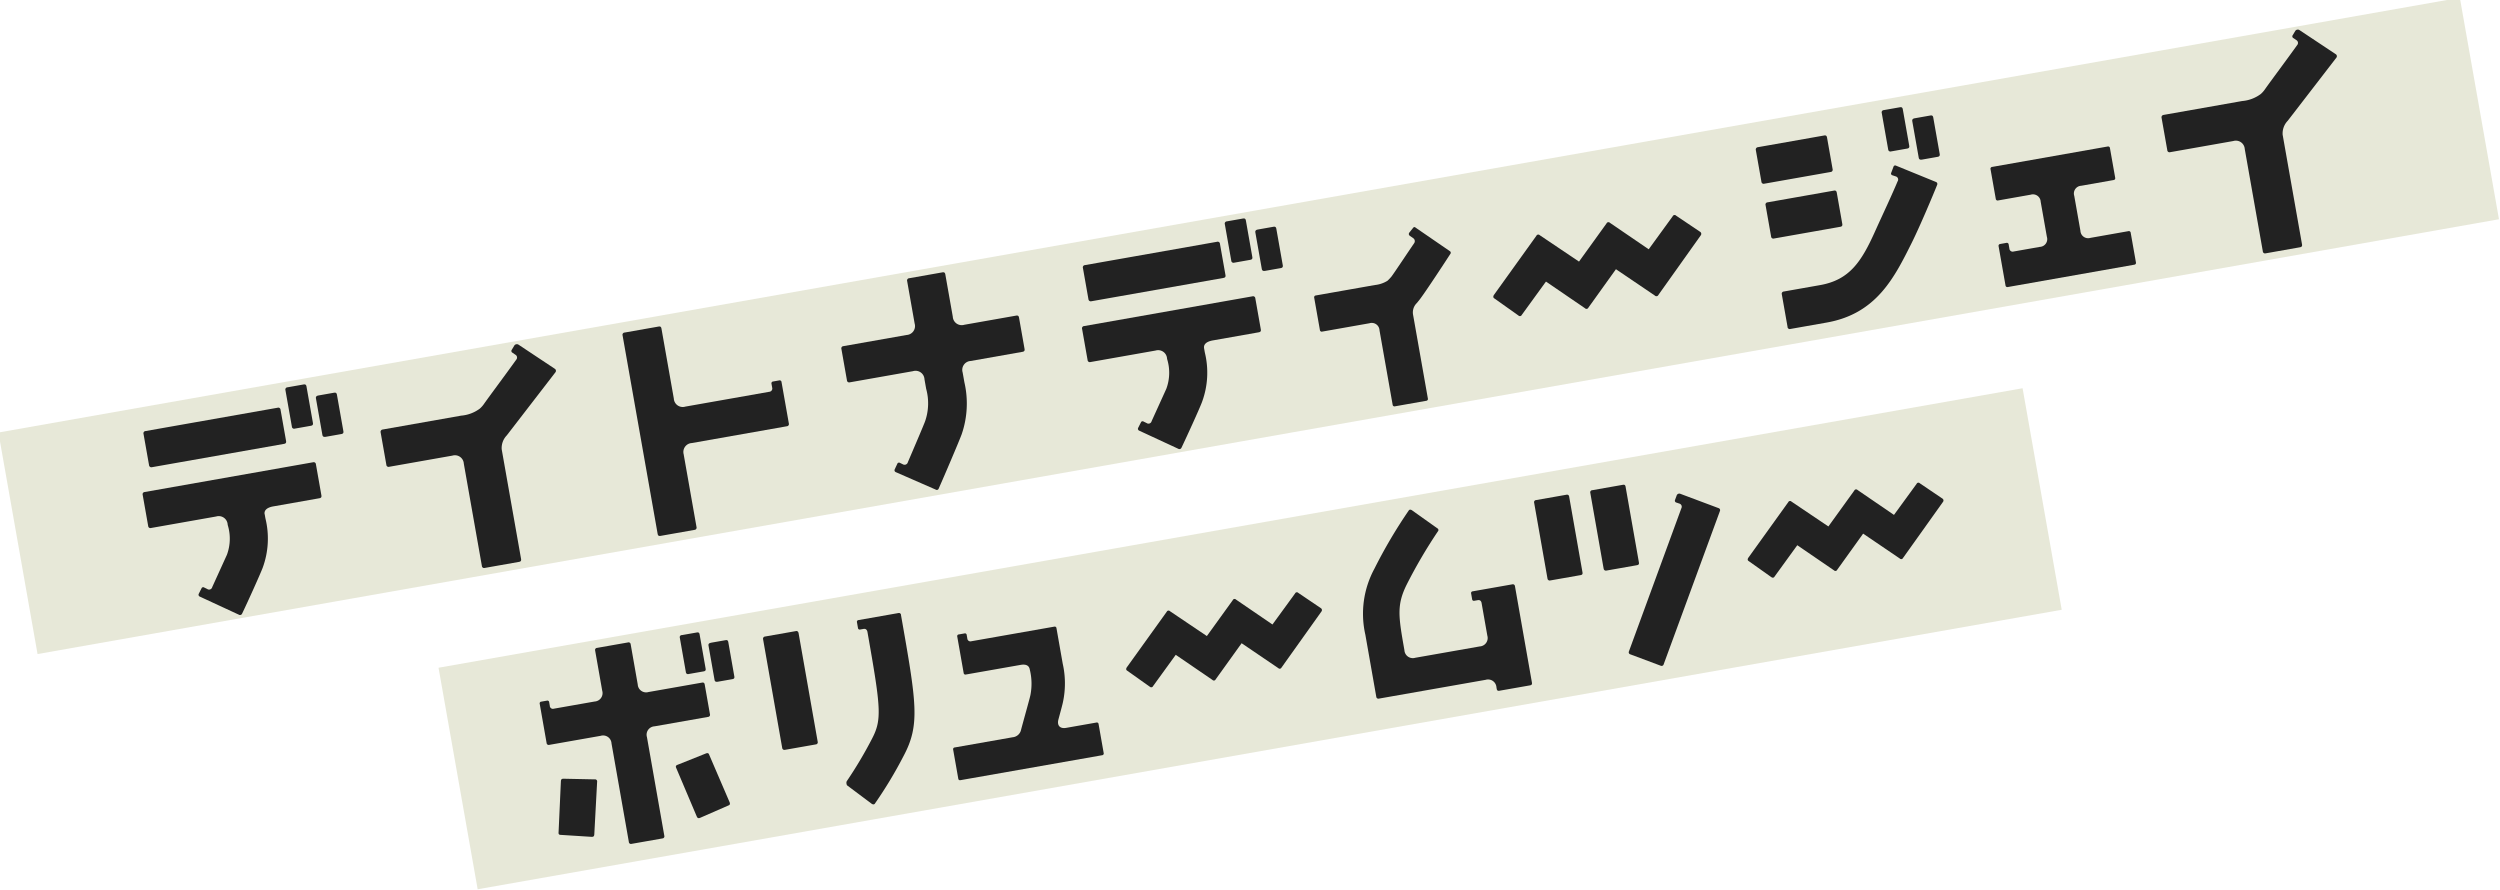 <svg xmlns="http://www.w3.org/2000/svg" xmlns:xlink="http://www.w3.org/1999/xlink" width="171.052" height="60.865" viewBox="0 0 171.052 60.865">
  <defs>
    <clipPath id="clip-path">
      <rect id="長方形_111" data-name="長方形 111" width="153.025" height="14.955" fill="#222"/>
    </clipPath>
  </defs>
  <g id="jp" transform="translate(-40 -426.862)">
    <g id="daytonadj" transform="matrix(-0.174, -0.985, 0.985, -0.174, 21.596, 818.637)">
      <rect id="base" width="15.388" height="170.977" transform="translate(338 81)" fill="#e7e8d8"/>
      <g id="グループ_253" data-name="グループ 253" transform="translate(353.171 89.976) rotate(90)">
        <g id="グループ_252" data-name="グループ 252" transform="translate(0 0)" clip-path="url(#clip-path)">
          <path id="パス_808" data-name="パス 808" d="M7.988,8.277v.289a5.781,5.781,0,0,1-.764,3.281C7.019,12.2,5.8,13.989,5.287,14.7a.155.155,0,0,1-.239.034L2.635,13.053a.138.138,0,0,1-.034-.2l.254-.339a.121.121,0,0,1,.188-.018l.187.136a.219.219,0,0,0,.356-.068l1.377-2.006a3.175,3.175,0,0,0,.408-1.989V8.533a.611.611,0,0,0-.68-.68H.171A.152.152,0,0,1,0,7.683V5.524a.153.153,0,0,1,.171-.17H11.863a.152.152,0,0,1,.17.17V7.683c0,.119-.051.169-.17.169h-3.2c-.441,0-.68.154-.68.425M.782,3.6V1.429a.153.153,0,0,1,.169-.171H10.13a.153.153,0,0,1,.17.171V3.6c0,.118-.05.169-.17.169H.951A.16.16,0,0,1,.782,3.6M11.031,0h1.122c.119,0,.171.05.171.17V2.7c0,.12-.052.17-.171.17H11.031a.152.152,0,0,1-.169-.17V.17A.152.152,0,0,1,11.031,0m1.988.918h1.087c.12,0,.171.051.171.169V3.62c0,.119-.051.169-.171.169H13.019c-.153,0-.2-.068-.2-.169V1.087c0-.118.068-.169.2-.169" transform="translate(0 0.177)" fill="#222"/>
          <path id="パス_809" data-name="パス 809" d="M12.492,2.352,8.464,6.024a1.248,1.248,0,0,0-.51.884v7.614c0,.119-.05.17-.17.17H5.4a.152.152,0,0,1-.169-.17v-7.1a.61.61,0,0,0-.68-.68H.169A.152.152,0,0,1,0,6.568V4.324a.161.161,0,0,1,.169-.171H5.626A2.47,2.47,0,0,0,6.968,3.9a1.8,1.8,0,0,0,.357-.289C7.716,3.22,9.2,1.825,9.994,1.044a.223.223,0,0,0,0-.357L9.841.534A.136.136,0,0,1,9.824.312l.221-.255a.211.211,0,0,1,.289,0l2.159,2.057a.165.165,0,0,1,0,.238" transform="translate(16.772 -0.001)" fill="#222"/>
          <path id="パス_810" data-name="パス 810" d="M2.7,8.923v5.031a.153.153,0,0,1-.169.17H.17c-.12,0-.17-.051-.17-.17V.17A.152.152,0,0,1,.17,0H2.533C2.651,0,2.7.05,2.7.17V5.031a.61.61,0,0,0,.68.68H9.2a.225.225,0,0,0,.255-.255V5.2a.125.125,0,0,1,.136-.137h.425a.126.126,0,0,1,.136.137V8.074a.152.152,0,0,1-.17.169H3.383a.61.61,0,0,0-.68.68" transform="translate(34.224 0.5)" fill="#222"/>
          <path id="パス_811" data-name="パス 811" d="M7.887,6.986v.663a6.456,6.456,0,0,1-.8,3.485c-.254.441-1.7,2.651-2.192,3.382a.137.137,0,0,1-.221.034L2.194,12.9a.138.138,0,0,1-.034-.2l.238-.34a.123.123,0,0,1,.187-.034l.187.136a.23.23,0,0,0,.356-.085c.7-1.071,1.512-2.312,1.648-2.55a3.745,3.745,0,0,0,.459-2.176V6.986a.61.61,0,0,0-.68-.68H.171A.153.153,0,0,1,0,6.136V3.961a.152.152,0,0,1,.171-.169H4.556a.61.61,0,0,0,.68-.68V.17A.153.153,0,0,1,5.405,0H7.717c.119,0,.17.051.17.17V3.111a.61.61,0,0,0,.68.68h3.6c.119,0,.17.05.17.169V6.136c0,.12-.051.17-.17.17h-3.6a.61.61,0,0,0-.68.68" transform="translate(48.803 0.227)" fill="#222"/>
          <path id="パス_812" data-name="パス 812" d="M7.987,8.277v.289a5.781,5.781,0,0,1-.764,3.281c-.2.356-1.428,2.141-1.938,2.855a.154.154,0,0,1-.238.034L2.634,13.053a.138.138,0,0,1-.034-.2l.255-.339a.12.12,0,0,1,.187-.018l.187.136a.219.219,0,0,0,.356-.068l1.376-2.006A3.158,3.158,0,0,0,5.37,8.566V8.533a.611.611,0,0,0-.68-.68H.169A.152.152,0,0,1,0,7.683V5.524a.152.152,0,0,1,.169-.17H11.862a.153.153,0,0,1,.171.17V7.683c0,.119-.051.169-.171.169H8.668c-.442,0-.68.154-.68.425M.781,3.6V1.429a.153.153,0,0,1,.17-.171H10.13a.153.153,0,0,1,.169.171V3.6c0,.118-.05.169-.169.169H.951A.16.16,0,0,1,.781,3.6M11.031,0h1.121c.12,0,.171.05.171.17V2.7c0,.12-.051.17-.171.17H11.031a.152.152,0,0,1-.17-.17V.17a.152.152,0,0,1,.17-.17m1.988.918h1.087c.119,0,.17.051.17.169V3.62c0,.119-.051.169-.17.169H13.019c-.153,0-.2-.068-.2-.169V1.087c0-.118.068-.169.2-.169" transform="translate(65.254 0.177)" fill="#222"/>
          <path id="パス_813" data-name="パス 813" d="M4.011,11.711V6.544a.53.53,0,0,0-.594-.6H.136A.125.125,0,0,1,0,5.814V3.57a.126.126,0,0,1,.136-.137h4.1a2.031,2.031,0,0,0,.9-.136,3.075,3.075,0,0,0,.323-.238C5.745,2.788,6.68,1.8,7.377,1.088a.246.246,0,0,0,0-.357l-.2-.2A.147.147,0,0,1,7.19.306L7.479.051c.068-.068.135-.068.186,0L9.688,2.04a.127.127,0,0,1,0,.2c-.408.441-2.057,2.192-2.532,2.635-.085.085-.187.169-.307.272a.889.889,0,0,0-.391.731v5.829a.125.125,0,0,1-.136.136H4.147a.125.125,0,0,1-.136-.136" transform="translate(81.26 2.793)" fill="#222"/>
          <path id="パス_814" data-name="パス 814" d="M1.468,5.214.058,3.786c-.085-.068-.068-.154,0-.239L3.626.064a.143.143,0,0,1,.239,0L6.193,2.307,8.5.064a.143.143,0,0,1,.239,0l2.295,2.243L13.043.369a.142.142,0,0,1,.238,0l1.429,1.376a.165.165,0,0,1,0,.239L11.14,5.5a.144.144,0,0,1-.239,0L8.59,3.259,6.278,5.519a.142.142,0,0,1-.238,0L3.729,3.259,1.706,5.214a.142.142,0,0,1-.238,0" transform="translate(93.335 4.77)" fill="#222"/>
          <path id="パス_815" data-name="パス 815" d="M0,3.365V1.173A.16.16,0,0,1,.169,1H4.776c.119,0,.169.05.169.17V3.365a.153.153,0,0,1-.169.171H.169A.153.153,0,0,1,0,3.365M0,7.173V5a.152.152,0,0,1,.169-.17H4.776c.119,0,.169.051.169.17V7.173c0,.119-.05.17-.169.17H.169A.152.152,0,0,1,0,7.173m.033,6.289V11.2a.153.153,0,0,1,.17-.17H2.719c2.04,0,3.06-1.07,4.351-2.973l.255-.374c.493-.714,1.326-1.9,1.853-2.72a.222.222,0,0,0-.068-.356l-.22-.119A.122.122,0,0,1,8.856,4.3l.221-.374a.12.12,0,0,1,.187-.034l2.481,1.564a.147.147,0,0,1,.051.22c-.356.578-1.615,2.533-2.379,3.57-1.6,2.159-3.231,4.385-6.7,4.385H.2a.152.152,0,0,1-.17-.169M9.093,0h1.122c.119,0,.17.05.17.17V2.7c0,.12-.051.17-.17.17H9.093a.152.152,0,0,1-.17-.17V.17A.152.152,0,0,1,9.093,0m1.988.918h1.087c.119,0,.171.051.171.169V3.62c0,.119-.052.169-.171.169H11.082c-.153,0-.2-.068-.2-.169V1.087c0-.118.068-.169.2-.169" transform="translate(112.766 0.499)" fill="#222"/>
          <path id="パス_816" data-name="パス 816" d="M2.772,2.33H.51a.125.125,0,0,1-.136-.136V.137A.126.126,0,0,1,.51,0H8.533a.126.126,0,0,1,.136.137V2.194a.125.125,0,0,1-.136.136H6.289a.529.529,0,0,0-.593.594V5.355a.529.529,0,0,0,.593.594H8.923a.125.125,0,0,1,.136.137V8.142a.125.125,0,0,1-.136.136H.137A.126.126,0,0,1,0,8.142V5.423a.126.126,0,0,1,.137-.136H.562A.124.124,0,0,1,.7,5.423V5.7a.226.226,0,0,0,.256.254H2.772a.529.529,0,0,0,.593-.594V2.924a.529.529,0,0,0-.593-.594" transform="translate(127.974 5.615)" fill="#222"/>
          <path id="パス_817" data-name="パス 817" d="M12.492,2.352,8.464,6.024a1.248,1.248,0,0,0-.51.884v7.614c0,.119-.05.17-.17.17H5.4a.152.152,0,0,1-.169-.17v-7.1a.61.61,0,0,0-.68-.68H.169A.152.152,0,0,1,0,6.568V4.324a.161.161,0,0,1,.169-.171H5.626A2.47,2.47,0,0,0,6.968,3.9a1.8,1.8,0,0,0,.357-.289C7.716,3.22,9.2,1.825,9.994,1.044a.223.223,0,0,0,0-.357L9.841.534A.136.136,0,0,1,9.824.312l.221-.255a.211.211,0,0,1,.289,0l2.159,2.057a.165.165,0,0,1,0,.238" transform="translate(140.481 -0.001)" fill="#222"/>
        </g>
      </g>
    </g>
    <g id="vol02" transform="translate(26.01 -5)">
      <path id="base-2" data-name="base" d="M0,0H15.388l-.022,110.029H-.022Z" transform="matrix(-0.174, -0.985, 0.985, -0.174, 46.672, 492.706)" fill="#e7e8d8"/>
      <g id="グループ_1534" data-name="グループ 1534" transform="translate(5.552 823.267) rotate(-110)">
        <path id="パス_6591" data-name="パス 6591" d="M.01,11.983l.768-3.44C.81,8.431.857,8.4.97,8.414l2.111.417a.14.14,0,0,1,.128.191l-.816,3.519c-.032.113-.08.144-.191.128l-2.064-.5c-.112-.016-.16-.08-.128-.191m4.623,1.472V6.607a.575.575,0,0,0-.64-.64H.426a.143.143,0,0,1-.16-.159V3.088A.118.118,0,0,1,.394,2.96h.4a.118.118,0,0,1,.128.128v.256a.212.212,0,0,0,.24.24H3.992a.575.575,0,0,0,.64-.64V.16A.143.143,0,0,1,4.792,0H6.936A.144.144,0,0,1,7.1.16V2.944a.574.574,0,0,0,.64.64h3.711c.113,0,.16.048.16.16V5.807a.143.143,0,0,1-.16.159H7.736a.574.574,0,0,0-.64.64v6.847a.143.143,0,0,1-.16.159H4.792a.143.143,0,0,1-.159-.159M8.824,8.831,10.888,8.4c.111-.016.175.015.191.128l.816,3.456c.016.111-.016.175-.128.191l-2.063.5c-.113.016-.16-.015-.192-.128L8.7,9.023c-.031-.112.017-.176.129-.191M10.647.145H11.7c.113,0,.161.047.161.159V2.688c0,.112-.048.159-.161.159H10.647a.143.143,0,0,1-.159-.159V.3a.143.143,0,0,1,.159-.159m1.871.863h1.024c.112,0,.16.048.16.16V3.551c0,.113-.048.16-.16.16H12.519c-.143,0-.191-.064-.191-.16V1.168c0-.112.064-.16.191-.16" transform="matrix(-0.174, 0.985, -0.985, -0.174, 310.121, 160.303)" fill="#222"/>
        <path id="パス_6592" data-name="パス 6592" d="M2.464.16V7.71a.144.144,0,0,1-.16.16H.16A.152.152,0,0,1,0,7.71V.16A.152.152,0,0,1,.16,0H2.3a.144.144,0,0,1,.16.16m7.118,0c0,6.143,0,7.615-1.5,9.534A28.78,28.78,0,0,1,5.6,12.542c-.064.08-.145.064-.224,0L3.919,10.99s-.048-.191.047-.287A28.308,28.308,0,0,0,6.143,8.175c.928-1.2.975-1.952.975-7.262,0-.161-.08-.257-.224-.257h-.24A.118.118,0,0,1,6.526.528v-.4A.118.118,0,0,1,6.655,0H9.422a.143.143,0,0,1,.159.16" transform="matrix(-0.174, 0.985, -0.985, -0.174, 306.115, 175.928)" fill="#222"/>
        <path id="パス_6593" data-name="パス 6593" d="M0,9.71V7.693a.118.118,0,0,1,.128-.127H4.159a.645.645,0,0,0,.656-.417c.448-.959.976-2.048,1.04-2.223A4.033,4.033,0,0,0,6.111,3.2c0-.272-.192-.415-.56-.415H1.744a.118.118,0,0,1-.128-.129V.127A.117.117,0,0,1,1.744,0h.4a.117.117,0,0,1,.128.127V.368a.213.213,0,0,0,.241.24H8.27A.118.118,0,0,1,8.4.735V3.2a6.14,6.14,0,0,1-.432,2.575c-.047.129-.272.608-.512,1.12-.192.4-.016.673.416.673h2.1a.118.118,0,0,1,.128.127V9.71a.118.118,0,0,1-.128.128H.128A.118.118,0,0,1,0,9.71" transform="matrix(-0.174, 0.985, -0.985, -0.174, 301.991, 186.877)" fill="#222"/>
        <path id="パス_6594" data-name="パス 6594" d="M1.381,4.907.054,3.564c-.08-.064-.064-.145,0-.224L3.412.06a.135.135,0,0,1,.225,0L5.828,2.172,8,.06a.134.134,0,0,1,.224,0l2.16,2.111L12.276.348a.133.133,0,0,1,.223,0l1.344,1.3a.156.156,0,0,1,0,.224L10.484,5.179a.135.135,0,0,1-.224,0L8.084,3.067,5.908,5.194a.133.133,0,0,1-.223,0L3.509,3.067l-1.9,1.84a.134.134,0,0,1-.224,0" transform="matrix(-0.174, 0.985, -0.985, -0.174, 298.931, 199.145)" fill="#222"/>
        <path id="パス_6595" data-name="パス 6595" d="M10.654,6.4v6.7c0,.112-.048.159-.16.159H8.366c-.112,0-.159-.047-.159-.159v-.1a.575.575,0,0,0-.64-.64H.159A.143.143,0,0,1,0,12.212V7.893A6.468,6.468,0,0,1,1.391,3.558,33.824,33.824,0,0,1,4.383.054c.064-.079.143-.064.223,0l1.5,1.521a.135.135,0,0,1,0,.224A34.238,34.238,0,0,0,3.375,5.014C2.448,6.277,2.448,7.061,2.448,9.4a.575.575,0,0,0,.64.64H7.566a.575.575,0,0,0,.64-.64V7.141c0-.16-.08-.241-.224-.241h-.24a.117.117,0,0,1-.128-.128v-.4a.118.118,0,0,1,.128-.128h2.751a.144.144,0,0,1,.16.16" transform="matrix(-0.174, 0.985, -0.985, -0.174, 299.931, 216.103)" fill="#222"/>
        <path id="パス_6596" data-name="パス 6596" d="M0,5.423V.16A.143.143,0,0,1,.159,0H2.271a.144.144,0,0,1,.16.16V5.423c0,.113-.047.16-.16.16H.159A.151.151,0,0,1,0,5.423m3.9,0V.16A.144.144,0,0,1,4.063,0H6.19c.113,0,.16.047.16.16V5.423c0,.113-.047.16-.16.16H4.063a.152.152,0,0,1-.161-.16m.721,5.871L9.854,2.271a.223.223,0,0,0-.08-.336l-.208-.113a.13.13,0,0,1-.047-.175l.159-.272a.193.193,0,0,1,.289-.08L12.35,2.7a.148.148,0,0,1,.064.224l-5.6,9.646a.148.148,0,0,1-.224.064l-1.9-1.12a.146.146,0,0,1-.064-.224" transform="matrix(-0.174, 0.985, -0.985, -0.174, 296.844, 228.697)" fill="#222"/>
        <path id="パス_6597" data-name="パス 6597" d="M1.381,4.907.054,3.564c-.08-.064-.064-.145,0-.224L3.413.06a.135.135,0,0,1,.224,0L5.828,2.172,8,.06a.135.135,0,0,1,.224,0l2.16,2.111L12.276.348a.134.134,0,0,1,.224,0l1.344,1.3a.154.154,0,0,1,0,.224L10.484,5.179a.135.135,0,0,1-.224,0L8.084,3.067,5.909,5.194a.134.134,0,0,1-.224,0L3.51,3.067l-1.9,1.84a.135.135,0,0,1-.224,0" transform="matrix(-0.174, 0.985, -0.985, -0.174, 291.433, 241.67)" fill="#222"/>
      </g>
    </g>
  </g>
</svg>
